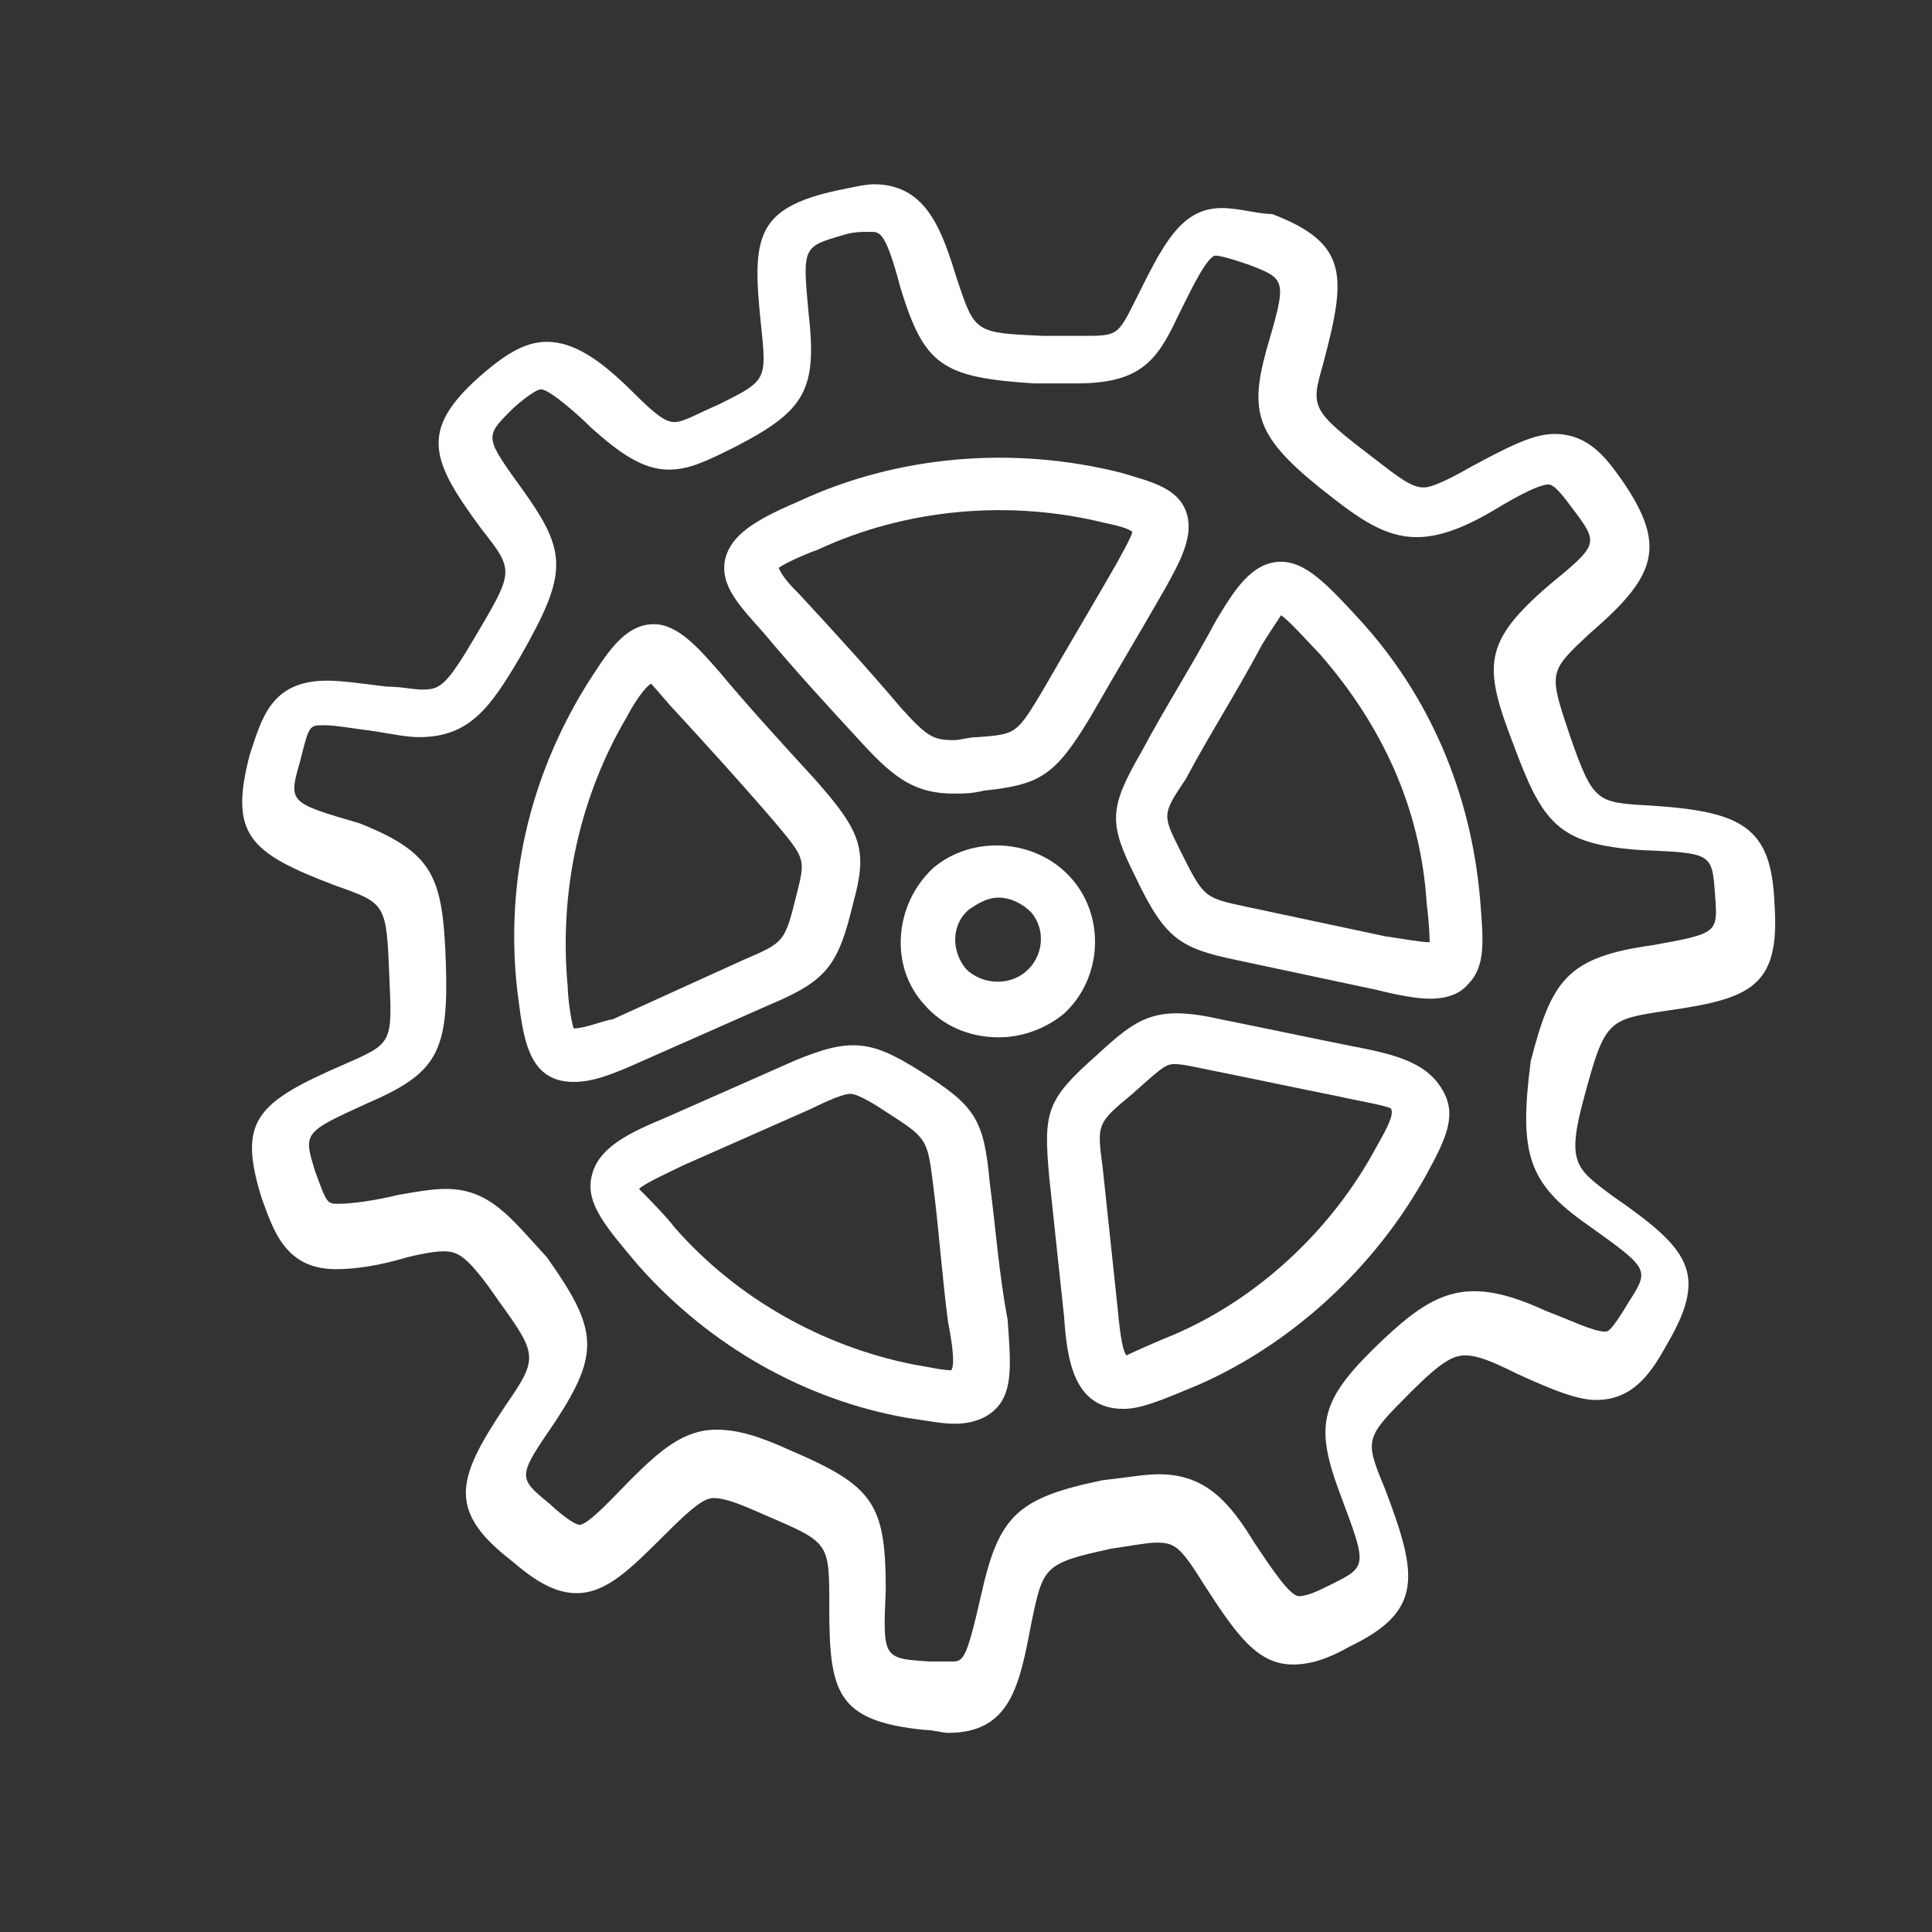 <?xml version="1.0" encoding="utf-8"?>
<!-- Generator: Adobe Illustrator 18.1.1, SVG Export Plug-In . SVG Version: 6.00 Build 0)  -->
<svg version="1.1" id="Layer_1" xmlns="http://www.w3.org/2000/svg" xmlns:xlink="http://www.w3.org/1999/xlink" x="0px" y="0px"
	 viewBox="0 0 65 65" enable-background="new 0 0 65 65" xml:space="preserve">
<rect x="0" y="0" width="65" height="65" fill="#333333" stroke="none"/>
<g>
	<g>
		<path fill="#FFFFFF" d="M25.9,33.8c1.9-0.8,2.3-1.3,2.8-3.4c0.5-1.8,0.3-2.4-1.3-4.2c-1.1-1.2-2.2-2.4-3.2-3.6
			c-0.7-0.8-1.4-1.6-2.2-1.6c-1,0-1.6,1-2.3,2.1c-1.9,3.1-2.7,6.6-2.3,10.2c0.2,1.5,0.3,3.1,1.9,3.1c0.6,0,1.2-0.2,2.3-0.7
			L25.9,33.8z M19.3,34.6c-0.1-0.3-0.2-1.1-0.2-1.4c-0.3-3.2,0.4-6.4,2-9.1c0.1-0.2,0.5-0.9,0.8-1.1c0.2,0.2,0.6,0.7,0.8,0.9
			c1.1,1.2,2.2,2.4,3.4,3.8c1,1.2,1,1.2,0.7,2.4c-0.4,1.6-0.4,1.6-1.8,2.2l-4.4,2C20.4,34.3,19.7,34.6,19.3,34.6z"/>
		<path fill="#FFFFFF" d="M29,25c1.1,1.2,1.8,1.7,3.1,1.7c0.3,0,0.6,0,1-0.1c1.9-0.2,2.4-0.5,3.6-2.5c0.8-1.4,1.7-2.9,2.5-4.3
			c0.5-0.9,1-1.8,0.7-2.6c-0.3-0.8-1.2-1-2.2-1.3c-3.6-0.9-7.5-0.6-10.9,1c-1.4,0.6-2.2,1.1-2.4,1.9c-0.2,0.9,0.5,1.6,1.3,2.5
			C26.7,22.5,27.8,23.7,29,25z M27.5,18.5c3-1.4,6.5-1.7,9.7-0.9c0.5,0.1,0.8,0.2,0.9,0.3c-0.1,0.3-0.4,0.8-0.5,1
			c-0.8,1.4-1.7,2.9-2.5,4.3c-0.9,1.5-0.9,1.5-2.2,1.6c-0.3,0-0.6,0.1-0.8,0.1c-0.7,0-0.9-0.1-1.8-1.1c-1.1-1.3-2.2-2.5-3.4-3.8
			c-0.2-0.2-0.6-0.6-0.7-0.9C26.5,18.9,27.2,18.6,27.5,18.5z"/>
		<path fill="#FFFFFF" d="M56.1,34c2.8-0.4,3.8-0.8,3.6-3.6c-0.1-2.6-1.1-3.1-4.2-3.3c-1.8-0.1-1.9-0.1-2.7-2.4
			c-0.7-2.1-0.7-2.1,0.7-3.4c2.2-1.9,2.6-2.9,1.1-5.1c-0.5-0.7-1.1-1.6-2.3-1.6c-0.7,0-1.5,0.4-2.8,1.1c-0.7,0.4-1.3,0.7-1.6,0.7
			c-0.4,0-0.8-0.3-1.7-1c-2.1-1.6-2.1-1.7-1.7-3.1c0.8-3,0.9-4.1-1.7-5.1C42.3,7.2,41.7,7,41.1,7c-1.4,0-2,1.3-2.9,3.1
			c-0.6,1.2-0.6,1.2-1.8,1.2c-0.4,0-0.8,0-1.3,0c-2.3-0.1-2.3-0.1-2.9-1.9c-0.5-1.6-1-3.2-2.8-3.2c-0.3,0-0.7,0.1-1.2,0.2
			c-2.8,0.6-2.9,1.6-2.6,4.5c0.2,1.9,0.2,1.9-1.4,2.7c-0.7,0.3-1.2,0.6-1.5,0.6c-0.3,0-0.6-0.2-1.4-1c-1.1-1.1-2-1.7-2.9-1.7
			c-0.8,0-1.5,0.5-2.3,1.2c-2,1.8-1.6,2.8,0.1,5.1c1.1,1.4,1.1,1.4-0.2,3.6c-1,1.7-1.2,1.8-1.8,1.8c-0.3,0-0.7-0.1-1.2-0.1
			c-0.8-0.1-1.5-0.2-2-0.2c-1.9,0-2.2,1.3-2.6,2.5c-0.7,2.7,0,3.3,2.9,4.4c1.7,0.6,1.7,0.6,1.8,3.1c0.1,2.2,0.1,2.2-1.5,2.9
			c-3,1.3-3.6,1.9-2.8,4.5c0.4,1.1,0.8,2.4,2.5,2.4c0.6,0,1.4-0.1,2.4-0.4c0.4-0.1,0.9-0.2,1.2-0.2c0.5,0,0.8,0.1,1.9,1.7
			c1.3,1.8,1.3,1.9,0.2,3.5c-1.6,2.4-2,3.5,0.2,5.2c0.7,0.6,1.4,1.1,2.2,1.1c1,0,1.8-0.8,3-2c0.9-0.9,1.3-1.2,1.6-1.2
			c0.4,0,0.9,0.2,1.8,0.6c2.1,0.9,2.1,0.9,2.1,3c0,2.9,0.2,3.9,3.2,4.2c0.3,0,0.6,0.1,0.8,0.1c2.1,0,2.4-1.6,2.8-3.7
			c0.4-1.9,0.4-2,2.7-2.5c0.7-0.1,1.2-0.2,1.5-0.2c0.6,0,0.8,0.1,1.6,1.4c1.1,1.7,1.8,2.7,3,2.7c0.6,0,1.2-0.2,1.9-0.6
			c2.5-1.2,2.3-2.4,1.2-5.3c-0.7-1.7-0.7-1.7,0.9-3.3c1-1,1.4-1.2,1.8-1.2c0.4,0,0.9,0.2,1.7,0.6c1.3,0.6,2.1,0.9,2.7,0.9
			c1.3,0,1.9-1,2.4-1.9c1.4-2.4,0.7-3.2-1.9-5c-1.2-0.9-1.5-1.1-0.9-3.3C54,34.3,54.1,34.3,56.1,34z M53.4,41.2
			c2.1,1.5,2.1,1.5,1.4,2.6c-0.6,1-0.7,1-0.8,1c-0.4,0-1.2-0.4-2-0.7c-2.6-1.2-3.7-0.7-5.5,1c-2.1,2-2.3,2.8-1.4,5.2
			c0.9,2.4,0.9,2.4-0.3,3c-0.4,0.2-0.8,0.4-1.1,0.4c-0.3,0-0.9-0.9-1.5-1.8c-0.8-1.3-1.6-2.3-3.2-2.3c-0.5,0-1,0.1-1.9,0.2
			c-2.9,0.6-3.5,1.2-4.1,3.9c-0.5,2.2-0.6,2.2-1,2.2c-0.2,0-0.4,0-0.7,0c-1.6-0.1-1.6-0.1-1.5-2.4c0-2.9-0.4-3.5-3.2-4.7
			c-1.1-0.5-1.8-0.7-2.5-0.7c-1.1,0-1.9,0.7-2.9,1.7c-0.5,0.5-1.4,1.5-1.7,1.5c-0.2,0-0.8-0.5-1-0.7c-1.1-0.9-1.1-0.9,0.2-2.8
			c1.5-2.3,1.4-3.1-0.3-5.5C17.2,41,16.5,40,15,40c-0.5,0-1,0.1-1.6,0.2c-0.8,0.2-1.6,0.3-2,0.3c-0.4,0-0.4,0-0.8-1.1
			c-0.4-1.3-0.4-1.3,1.8-2.3c2.3-1,2.7-1.7,2.6-4.7c-0.1-2.9-0.4-3.7-2.9-4.7C9.7,27,9.7,27,10.1,25.6c0.3-1.2,0.3-1.2,0.8-1.2
			c0.4,0,0.9,0.1,1.7,0.2c0.6,0.1,1.1,0.2,1.5,0.2c1.7,0,2.4-1,3.4-2.7c1.6-2.8,1.6-3.5,0.1-5.6c-1.3-1.8-1.3-1.8-0.4-2.7
			c0.2-0.2,0.8-0.7,1-0.7c0.3,0,1.3,0.9,1.7,1.3c0.9,0.8,1.7,1.4,2.6,1.4c0.7,0,1.3-0.3,2.3-0.8c2.3-1.2,2.7-1.9,2.4-4.5
			c-0.2-2.2-0.2-2.2,1.2-2.6c0.3-0.1,0.6-0.1,0.9-0.1c0.3,0,0.5,0,1,1.9c0.8,2.6,1.4,3,4.5,3.2c0.6,0,1,0,1.4,0
			c2.1,0,2.7-0.7,3.4-2.2c0.4-0.8,1-2.1,1.3-2.1c0.2,0,0.8,0.2,1.1,0.3c1.3,0.5,1.3,0.5,0.6,2.9c-0.6,2.2-0.3,3,2.3,5
			c1.8,1.4,2.9,1.8,5.3,0.4c0.5-0.3,1.5-0.9,1.9-0.9c0.2,0,0.5,0.4,0.8,0.8c0.9,1.2,0.9,1.2-0.8,2.6c-2.2,1.9-2.2,2.7-1.2,5.3
			c1,2.7,1.5,3.4,4.3,3.6c2.4,0.1,2.4,0.1,2.5,1.5c0.1,1.3,0.1,1.3-2.1,1.7c-2.9,0.4-3.4,1.2-4.1,3.9C51.1,38.8,51.4,39.8,53.4,41.2
			z"/>
		<path fill="#FFFFFF" d="M33.3,39.8c-0.2-2.2-0.5-2.6-2.4-3.8c-1.6-1-2.3-1.1-4.2-0.3l-4.3,1.9c-1.2,0.5-2.3,1-2.5,2
			c-0.2,0.9,0.5,1.7,1.6,3c2.4,2.7,5.6,4.5,9,5.1c0.7,0.1,1.2,0.2,1.6,0.2c0.2,0,0.9,0,1.4-0.5c0.6-0.6,0.5-1.6,0.4-3
			C33.6,42.8,33.5,41.3,33.3,39.8z M32,46.1c-0.3,0-0.7-0.1-1.3-0.2c-3-0.6-5.9-2.2-8-4.6c-0.3-0.4-1.1-1.2-1.2-1.3
			c0.2-0.2,1.1-0.6,1.5-0.8l4.3-1.9c0.6-0.3,1.1-0.5,1.3-0.5c0.2,0,0.6,0.2,1.2,0.6c1.4,0.9,1.4,0.9,1.6,2.5
			c0.2,1.6,0.3,3.1,0.5,4.6C32.1,45.5,32.1,46,32,46.1z"/>
		<path fill="#FFFFFF" d="M45.7,20.8c-1.1-1.2-1.8-1.9-2.6-1.9c-1,0-1.6,1-2.2,2c-0.8,1.5-1.7,2.9-2.5,4.4c-1.1,1.9-1.1,2.4-0.2,4.2
			c1,2.1,1.5,2.4,3.4,2.8l4.7,1c0.8,0.2,1.4,0.3,1.8,0.3c0.2,0,0.9,0,1.3-0.5c0.6-0.6,0.5-1.5,0.4-2.8
			C49.5,26.7,48.1,23.4,45.7,20.8z M48.1,31.7c-0.3,0-0.8-0.1-1.5-0.2l-4.7-1c-1.4-0.3-1.4-0.3-2.2-1.9c-0.6-1.2-0.6-1.2,0.2-2.4
			c0.8-1.5,1.7-2.9,2.5-4.4c0.1-0.2,0.5-0.8,0.7-1.1c0.3,0.2,1,1,1.3,1.3c2.1,2.4,3.4,5.2,3.6,8.4C48.1,31.2,48.1,31.7,48.1,31.7z"
			/>
		<path fill="#FFFFFF" d="M45.5,35.2c-1.5-0.3-2.9-0.6-4.4-0.9c-2.2-0.5-2.8-0.1-4.2,1.2c-1.7,1.5-1.8,1.9-1.6,4.1l0.5,4.7
			c0.1,1.4,0.3,3.1,2,3.1c0.6,0,1.3-0.3,2.5-0.8c3.2-1.4,6-4,7.7-7.1c0.6-1.1,1-1.9,0.6-2.7C48.1,35.8,47.1,35.5,45.5,35.2z
			 M46.3,38.6c-1.5,2.8-4,5.1-6.8,6.3c-0.5,0.2-1.4,0.6-1.6,0.7c-0.1-0.1-0.2-0.5-0.3-1.6l-0.5-4.7c-0.2-1.5-0.2-1.5,1-2.5
			c0.9-0.8,1.1-1,1.4-1c0.3,0,0.7,0.1,1.2,0.2c1.5,0.3,2.9,0.6,4.4,0.9c0.4,0.1,1.6,0.3,1.7,0.4C46.9,37.5,46.7,37.9,46.3,38.6z"/>
		<path fill="#FFFFFF" d="M36,29.5c-1.2-1.3-3.3-1.4-4.6-0.3c-1.3,1.2-1.5,3.3-0.3,4.6c0.6,0.7,1.5,1.1,2.5,1.1
			c0.8,0,1.6-0.3,2.2-0.8C37.1,32.9,37.2,30.8,36,29.5z M34.5,32.7c-0.6,0.5-1.5,0.4-2-0.1c-0.5-0.6-0.5-1.5,0.1-2
			c0.3-0.2,0.6-0.4,1-0.4c0.4,0,0.8,0.2,1.1,0.5C35.2,31.3,35.1,32.2,34.5,32.7z"/>
	</g>
</g>
</svg>
